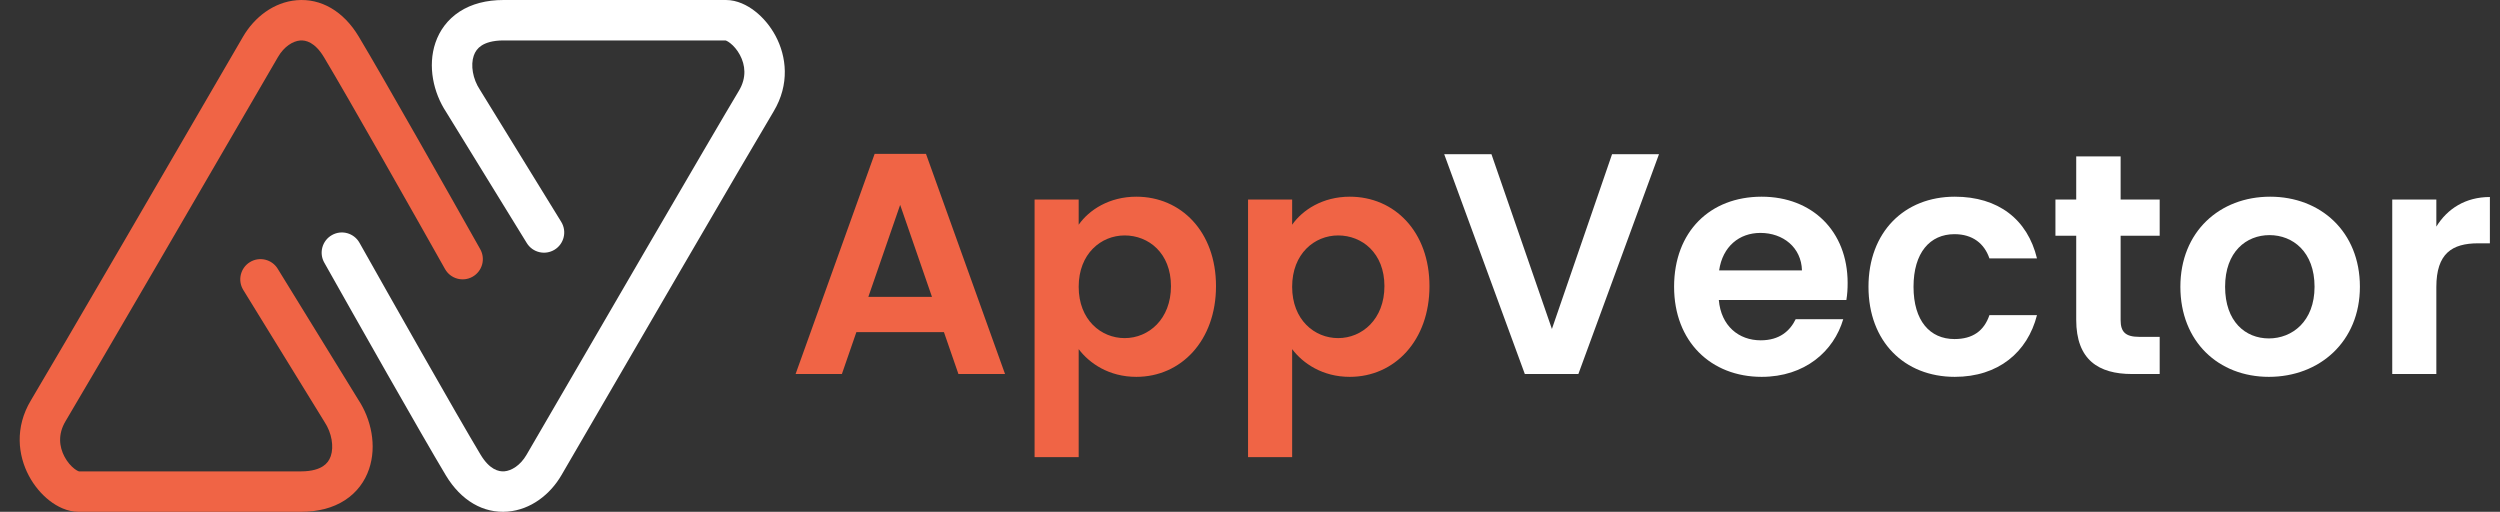 <svg width="127" height="26" viewBox="0 0 127 26" fill="none" xmlns="http://www.w3.org/2000/svg">
<rect x="0" y="0" width="127" height="26" fill="#333333" stroke="none"/>
<path fill-rule="evenodd" clip-rule="evenodd" d="M15.246 2.057C14.89 2.087 14.439 2.349 14.121 2.897C11.043 8.198 4.568 19.332 3.331 21.394C2.931 22.061 3.009 22.699 3.28 23.206C3.42 23.468 3.603 23.676 3.774 23.809C3.925 23.927 4.009 23.944 4.009 23.946H15.287C15.854 23.946 16.2 23.82 16.405 23.686C16.605 23.557 16.731 23.383 16.804 23.167C16.964 22.694 16.86 21.997 16.486 21.435L16.476 21.419L12.358 14.729C12.061 14.246 12.212 13.613 12.695 13.316C13.178 13.019 13.81 13.169 14.107 13.652L18.206 20.312C18.851 21.29 19.152 22.637 18.749 23.826C18.54 24.444 18.14 25.009 17.524 25.409C16.915 25.805 16.157 26 15.287 26H3.991C3.42 26 2.9 25.731 2.513 25.43C2.107 25.114 1.739 24.68 1.468 24.172C0.917 23.139 0.738 21.723 1.57 20.337C2.798 18.291 9.261 7.177 12.345 1.866C12.921 0.874 13.907 0.109 15.073 0.011C16.306 -0.093 17.449 0.567 18.221 1.853C19.462 3.922 22.859 9.928 24.397 12.661C24.675 13.155 24.499 13.781 24.005 14.059C23.511 14.337 22.885 14.162 22.607 13.667C21.063 10.924 17.683 4.948 16.46 2.91C15.999 2.142 15.535 2.033 15.246 2.057Z" fill="#F06445"/>
<path fill-rule="evenodd" clip-rule="evenodd" d="M24.065 2.833C23.904 3.306 24.008 4.003 24.383 4.565L24.393 4.581L28.511 11.271C28.808 11.754 28.657 12.387 28.174 12.684C27.691 12.981 27.059 12.831 26.761 12.348L22.663 5.688C22.018 4.711 21.717 3.363 22.119 2.174C22.329 1.556 22.728 0.992 23.345 0.591C23.954 0.195 24.712 0 25.582 0L36.878 0C36.878 0 36.877 0 36.878 0C37.449 0 37.969 0.269 38.355 0.57C38.762 0.886 39.13 1.32 39.401 1.828C39.952 2.861 40.13 4.277 39.299 5.663C38.071 7.709 31.608 18.823 28.524 24.134C27.948 25.126 26.962 25.891 25.795 25.989C24.562 26.093 23.42 25.433 22.648 24.147C21.407 22.078 18.009 16.073 16.472 13.34C16.194 12.845 16.369 12.219 16.864 11.941C17.358 11.663 17.984 11.838 18.262 12.333C19.806 15.077 23.186 21.052 24.409 23.09C24.869 23.858 25.333 23.967 25.623 23.943C25.978 23.913 26.43 23.651 26.748 23.103C29.826 17.802 36.3 6.668 37.538 4.607C37.938 3.939 37.86 3.301 37.589 2.794C37.449 2.532 37.266 2.324 37.094 2.191C36.944 2.074 36.86 2.056 36.86 2.054H25.582C25.015 2.054 24.669 2.18 24.463 2.314C24.264 2.443 24.138 2.617 24.065 2.833Z" fill="#ffffff"/>
<path d="M78.837 16.712L75.765 7.832H73.365L77.461 19H80.181L84.277 7.832H81.893L78.837 16.712Z" fill="#ffffff"/>
<path d="M89.428 11.832C90.58 11.832 91.508 12.568 91.54 13.736H87.332C87.508 12.52 88.356 11.832 89.428 11.832ZM93.636 16.216H91.22C90.932 16.808 90.404 17.288 89.444 17.288C88.324 17.288 87.428 16.552 87.316 15.24H93.796C93.844 14.952 93.86 14.664 93.86 14.376C93.86 11.736 92.052 9.992 89.492 9.992C86.868 9.992 85.044 11.768 85.044 14.568C85.044 17.352 86.916 19.144 89.492 19.144C91.684 19.144 93.156 17.848 93.636 16.216Z" fill="#ffffff"/>
<path d="M94.919 14.568C94.919 17.352 96.743 19.144 99.303 19.144C101.511 19.144 102.999 17.896 103.479 16.008H101.063C100.791 16.808 100.215 17.224 99.287 17.224C98.039 17.224 97.207 16.296 97.207 14.568C97.207 12.84 98.039 11.896 99.287 11.896C100.215 11.896 100.807 12.376 101.063 13.128H103.479C102.999 11.144 101.511 9.992 99.303 9.992C96.743 9.992 94.919 11.784 94.919 14.568Z" fill="#ffffff"/>
<path d="M105.472 16.248C105.472 18.28 106.608 19 108.304 19H109.712V17.112H108.672C107.968 17.112 107.728 16.856 107.728 16.264V11.976H109.712V10.136H107.728V7.944H105.472V10.136H104.416V11.976H105.472V16.248Z" fill="#ffffff"/>
<path d="M119.883 14.568C119.883 11.768 117.883 9.992 115.323 9.992C112.763 9.992 110.763 11.768 110.763 14.568C110.763 17.352 112.699 19.144 115.259 19.144C117.835 19.144 119.883 17.352 119.883 14.568ZM113.035 14.568C113.035 12.792 114.107 11.944 115.291 11.944C116.475 11.944 117.579 12.792 117.579 14.568C117.579 16.328 116.443 17.192 115.259 17.192C114.059 17.192 113.035 16.328 113.035 14.568Z" fill="#ffffff"/>
<path d="M123.766 14.584C123.766 12.872 124.566 12.36 125.894 12.36H126.486V10.008C125.254 10.008 124.326 10.6 123.766 11.512V10.136H121.526V19H123.766V14.584Z" fill="#ffffff"/>
<path d="M48.688 19H51.056L47.04 7.816H44.432L40.416 19H42.768L43.504 16.872H47.952L48.688 19ZM47.344 15.08H44.112L45.728 10.408L47.344 15.08Z" fill="#F06445"/>
<path d="M54.797 11.416V10.136H52.557V23.224H54.797V17.736C55.341 18.456 56.333 19.144 57.725 19.144C59.997 19.144 61.773 17.304 61.773 14.536C61.773 11.768 59.997 9.992 57.725 9.992C56.349 9.992 55.325 10.664 54.797 11.416ZM59.485 14.536C59.485 16.216 58.349 17.176 57.133 17.176C55.933 17.176 54.797 16.248 54.797 14.568C54.797 12.888 55.933 11.96 57.133 11.96C58.349 11.96 59.485 12.856 59.485 14.536Z" fill="#F06445"/>
<path d="M65.641 11.416V10.136H63.401V23.224H65.641V17.736C66.185 18.456 67.177 19.144 68.569 19.144C70.841 19.144 72.617 17.304 72.617 14.536C72.617 11.768 70.841 9.992 68.569 9.992C67.193 9.992 66.169 10.664 65.641 11.416ZM70.329 14.536C70.329 16.216 69.193 17.176 67.977 17.176C66.777 17.176 65.641 16.248 65.641 14.568C65.641 12.888 66.777 11.96 67.977 11.96C69.193 11.96 70.329 12.856 70.329 14.536Z" fill="#F06445"/>
</svg>
